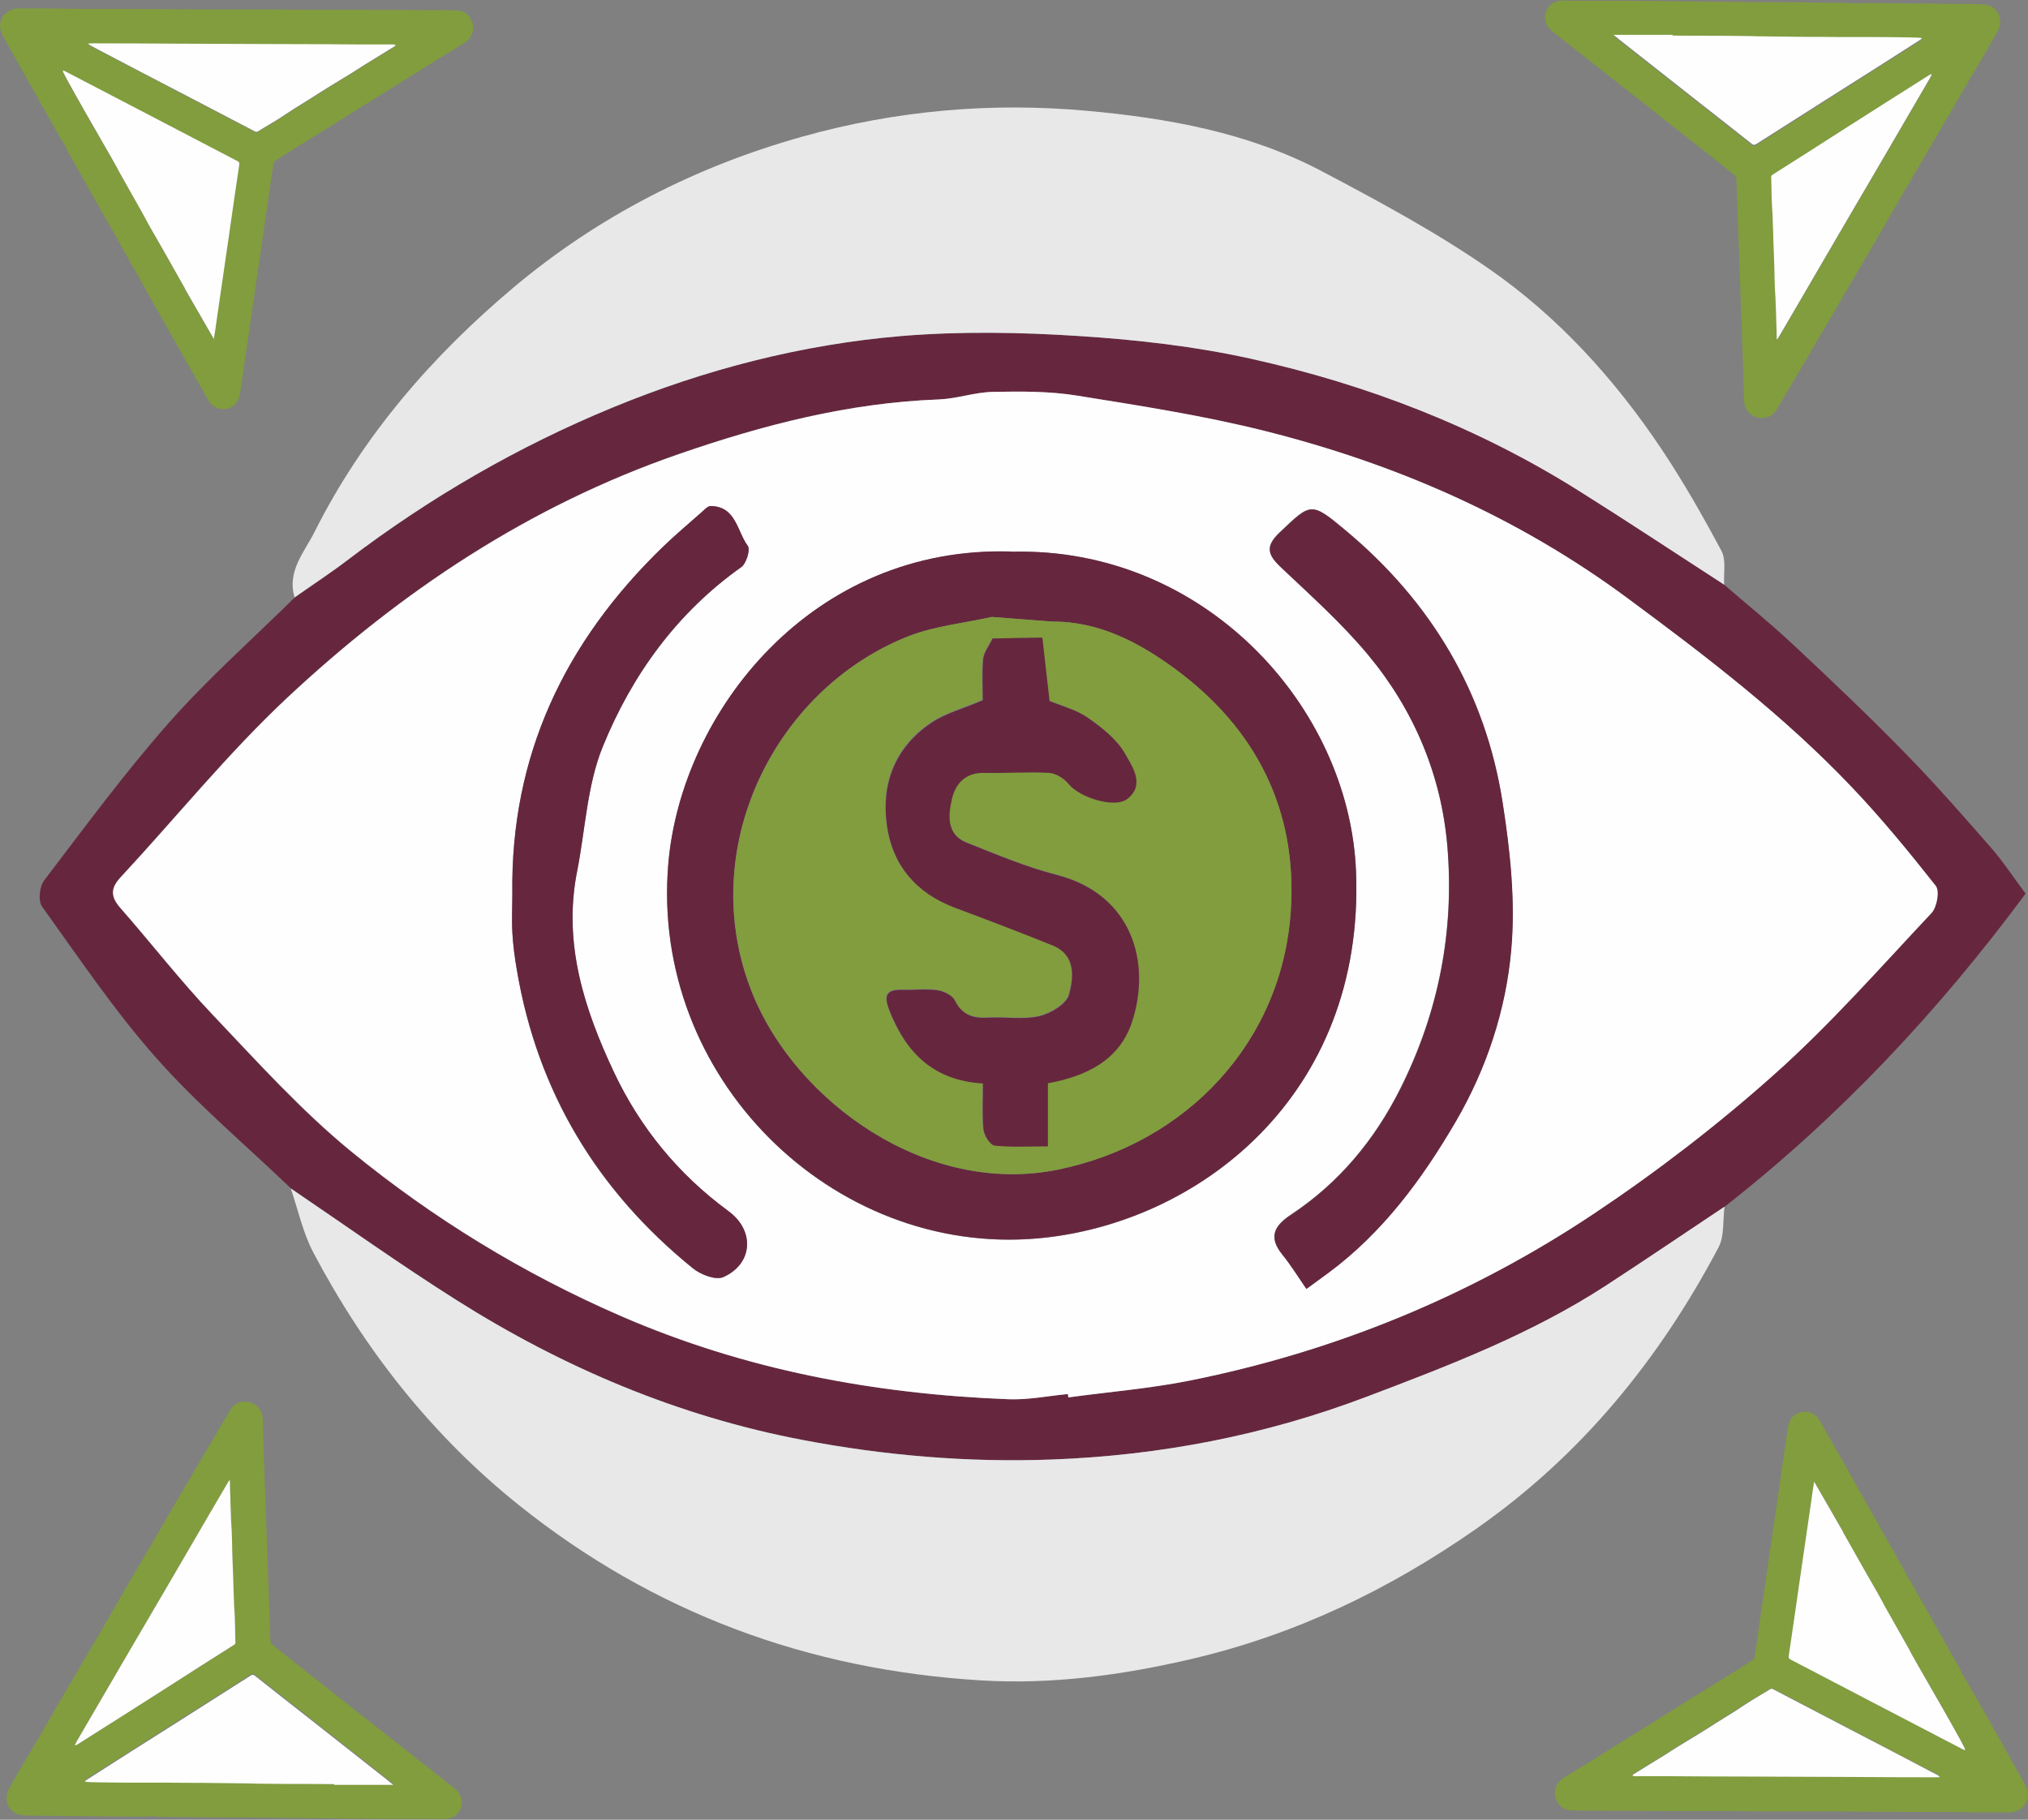 <?xml version="1.0" encoding="UTF-8"?>
<svg id="Layer_1" data-name="Layer 1" xmlns="http://www.w3.org/2000/svg" viewBox="0 0 110 98.72">
  <rect x="0" y="0" width="110" height="98.72" fill="#808080" stroke="none"/>
  <defs>
    <style>
      .cls-1 {
        fill: #fabab7;
      }

      .cls-2 {
        fill: #f9bbb7;
      }

      .cls-3 {
        fill: #fbd2d7;
      }

      .cls-4 {
        fill: #e8e8e9;
      }

      .cls-5 {
        fill: #fefefe;
      }

      .cls-6 {
        fill: #fefeff;
      }

      .cls-7 {
        fill: #819d3e;
      }

      .cls-8 {
        fill: #fe9592;
      }

      .cls-9 {
        fill: #ff7576;
      }

      .cls-10 {
        fill: #feadb8;
      }

      .cls-11 {
        fill: #66273e;
      }
    </style>
  </defs>
  <g>
    <path class="cls-11" d="m93.52,31.72c1.24,1.07,2.52,2.11,3.72,3.23,2.05,1.92,4.09,3.85,6.05,5.86,1.65,1.68,3.2,3.46,4.75,5.23.64.74,1.18,1.57,1.83,2.44-4.71,6.36-10.07,12.09-16.32,16.98-2.14,1.43-4.28,2.88-6.43,4.28-4.05,2.63-8.51,4.34-13,6.04-5.51,2.09-11.18,3.18-17.05,3.4-4.55.17-9.08-.22-13.52-1.06-6.74-1.28-13-3.93-18.8-7.6-3.04-1.92-5.98-4.02-8.96-6.04-2.45-2.35-5.07-4.55-7.31-7.08-2.27-2.56-4.2-5.44-6.2-8.22-.22-.3-.14-1.08.11-1.41,2.21-2.9,4.37-5.84,6.78-8.57,2.12-2.4,4.54-4.54,6.82-6.79.97-.68,1.96-1.33,2.9-2.05,4.43-3.36,9.2-6.13,14.34-8.25,5.02-2.07,10.26-3.43,15.66-3.88,3.2-.27,6.44-.21,9.65,0,3.14.2,6.3.56,9.36,1.24,6.28,1.39,12.25,3.7,17.72,7.14,2.66,1.67,5.28,3.41,7.91,5.11Zm-35.61,43.91c0,.06.01.12.02.18,2.19-.3,4.41-.47,6.57-.91,7.9-1.58,15.25-4.59,21.94-9.06,3.4-2.27,6.68-4.79,9.73-7.51,3.05-2.72,5.77-5.82,8.58-8.8.29-.31.45-1.2.23-1.47-1.45-1.85-2.95-3.67-4.57-5.37-3.68-3.87-7.89-7.09-12.18-10.26-5.94-4.39-12.54-7.26-19.64-9.05-3.35-.84-6.79-1.37-10.2-1.92-1.5-.24-3.04-.23-4.56-.2-.97.02-1.94.37-2.92.41-4.88.18-9.52,1.38-14.12,2.97-8.09,2.8-15.04,7.43-21.22,13.21-3.22,3.02-6.02,6.49-9.03,9.73-.56.61-.56,1.07-.03,1.67,1.69,1.92,3.26,3.95,5.02,5.81,2.42,2.55,4.8,5.2,7.52,7.42,4.44,3.63,9.31,6.61,14.6,8.91,6.73,2.92,13.78,4.24,21.05,4.52,1.06.04,2.13-.18,3.19-.28Z"/>
    <path class="cls-4" d="m93.52,31.72c-2.64-1.71-5.25-3.44-7.91-5.11-5.48-3.44-11.44-5.74-17.72-7.14-3.06-.68-6.22-1.04-9.36-1.24-3.2-.21-6.45-.26-9.65,0-5.4.46-10.64,1.81-15.66,3.88-5.14,2.12-9.91,4.88-14.34,8.25-.94.72-1.93,1.36-2.9,2.05-.43-1.42.54-2.47,1.08-3.55,2.61-5.21,6.39-9.56,10.79-13.26,4.58-3.85,9.86-6.56,15.68-8.19,5.07-1.42,10.24-1.87,15.41-1.4,4.35.39,8.74,1.17,12.7,3.25,3.11,1.64,6.24,3.32,9.12,5.32,3.74,2.59,6.8,5.96,9.34,9.75,1.19,1.78,2.26,3.66,3.27,5.55.27.5.11,1.22.15,1.84Z"/>
    <path class="cls-4" d="m15.78,64.48c2.98,2.02,5.92,4.12,8.96,6.04,5.8,3.67,12.06,6.32,18.8,7.6,4.45.85,8.97,1.23,13.52,1.06,5.86-.22,11.54-1.31,17.05-3.4,4.49-1.7,8.96-3.41,13-6.04,2.16-1.41,4.29-2.85,6.43-4.28-.1.74,0,1.58-.32,2.2-3.22,6.1-7.46,11.31-13.18,15.3-4.73,3.3-9.81,5.73-15.41,7.04-3.76.88-7.59,1.4-11.46,1.16-9.32-.57-17.71-3.65-25.03-9.51-4.69-3.76-8.34-8.39-11.14-13.69-.57-1.08-.83-2.32-1.23-3.49Z"/>
    <path class="cls-5" d="m57.91,75.63c-1.07.1-2.13.32-3.19.28-7.28-.28-14.32-1.59-21.05-4.52-5.29-2.3-10.17-5.29-14.6-8.91-2.71-2.22-5.09-4.86-7.52-7.42-1.76-1.85-3.33-3.88-5.02-5.81-.53-.61-.54-1.07.03-1.67,3.01-3.24,5.81-6.72,9.03-9.73,6.18-5.78,13.13-10.41,21.22-13.21,4.59-1.59,9.23-2.79,14.12-2.97.98-.04,1.94-.39,2.92-.41,1.52-.03,3.07-.04,4.56.2,3.42.55,6.85,1.08,10.2,1.92,7.09,1.78,13.7,4.66,19.64,9.05,4.29,3.17,8.5,6.39,12.18,10.26,1.62,1.7,3.11,3.52,4.57,5.37.22.28.06,1.16-.23,1.47-2.81,2.99-5.52,6.08-8.58,8.8-3.05,2.72-6.33,5.24-9.73,7.51-6.69,4.46-14.04,7.48-21.94,9.06-2.16.43-4.38.61-6.57.91,0-.06-.01-.12-.02-.18Zm-3.04-45.7c-10.82-.35-17.91,8.69-18.62,16.93-.99,11.62,8.92,21.3,20.02,20.33,8.66-.76,17.78-7.7,17.28-19.93-.37-8.95-8.25-17.6-18.68-17.32Zm15.98,39.98c.42-.31.81-.58,1.19-.87,2.97-2.2,5.1-5.1,6.93-8.24,1.67-2.86,2.7-6.01,2.99-9.26.24-2.63-.05-5.36-.46-7.99-.92-5.98-3.86-10.9-8.51-14.78-1.9-1.58-1.88-1.51-3.59.11-.81.77-.62,1.22.08,1.89,1.61,1.53,3.29,3.02,4.71,4.73,2.49,2.99,3.98,6.52,4.31,10.39.39,4.59-.47,9.02-2.55,13.16-1.39,2.78-3.32,5.11-5.92,6.83-.91.6-1.26,1.21-.48,2.17.46.57.85,1.2,1.29,1.84Zm-43.06-21.44c0,.71-.03,1.42,0,2.12.04.69.13,1.38.25,2.07,1.12,6.6,4.36,11.96,9.54,16.15.42.34,1.24.66,1.65.48,1.62-.72,1.72-2.53.28-3.58-2.72-1.99-4.8-4.53-6.21-7.54-1.61-3.42-2.77-6.99-2-10.88.45-2.27.54-4.69,1.4-6.79,1.58-3.87,4.01-7.24,7.51-9.73.27-.19.5-.95.35-1.15-.59-.79-.63-2.14-2.01-2.16-.16,0-.34.2-.5.34-.71.63-1.44,1.24-2.12,1.9-5.3,5.14-8.24,11.3-8.14,18.78Z"/>
    <path class="cls-11" d="m54.87,29.93c10.43-.28,18.31,8.37,18.68,17.32.51,12.23-8.62,19.17-17.28,19.93-11.1.97-21.01-8.71-20.02-20.33.7-8.24,7.8-17.28,18.62-16.93Zm-1.08,3.54c-1.51.34-3.1.49-4.53,1.05-7.27,2.87-11.62,11.61-8.43,19.43,2.37,5.8,9.41,10.96,16.56,9.5,6.96-1.42,12.17-6.92,12.62-14.09.35-5.45-1.9-9.85-6.28-13.07-1.97-1.45-4.14-2.59-6.71-2.57-1.08-.08-2.16-.17-3.24-.25Z"/>
    <path class="cls-11" d="m70.85,69.91c-.44-.64-.83-1.27-1.29-1.84-.78-.96-.43-1.57.48-2.17,2.6-1.73,4.53-4.06,5.92-6.83,2.08-4.15,2.94-8.57,2.55-13.16-.33-3.87-1.82-7.4-4.31-10.39-1.42-1.7-3.09-3.2-4.71-4.73-.71-.67-.89-1.12-.08-1.89,1.71-1.62,1.69-1.7,3.59-.11,4.64,3.88,7.58,8.79,8.51,14.78.41,2.63.7,5.36.46,7.99-.29,3.24-1.33,6.4-2.99,9.26-1.83,3.14-3.97,6.05-6.93,8.24-.38.28-.77.56-1.19.87Z"/>
    <path class="cls-11" d="m27.79,48.47c-.1-7.48,2.84-13.64,8.14-18.78.68-.66,1.41-1.27,2.12-1.9.15-.13.33-.34.5-.34,1.38.02,1.43,1.38,2.01,2.16.15.2-.08.96-.35,1.15-3.5,2.48-5.93,5.85-7.51,9.73-.86,2.1-.95,4.52-1.4,6.79-.77,3.89.39,7.46,2,10.88,1.42,3.01,3.5,5.55,6.21,7.54,1.44,1.05,1.34,2.86-.28,3.58-.41.18-1.23-.13-1.65-.48-5.17-4.2-8.42-9.56-9.54-16.15-.12-.68-.21-1.37-.25-2.07-.04-.71,0-1.42,0-2.12Z"/>
    <path class="cls-7" d="m57.03,33.72c2.57-.02,4.74,1.12,6.71,2.57,4.38,3.22,6.62,7.63,6.28,13.07-.45,7.17-5.67,12.67-12.62,14.09-7.15,1.46-14.2-3.7-16.56-9.5-3.19-7.82,1.16-16.56,8.43-19.43,1.42-.56,3.01-.71,4.53-1.05,0,.39,0,.78,0,1.17-.17.36-.46.72-.5,1.09-.08.77-.02,1.56-.02,2.23-1.03.44-2.03.7-2.83,1.25-1.93,1.31-2.68,3.29-2.37,5.54.3,2.16,1.59,3.68,3.67,4.46,1.78.67,3.55,1.34,5.31,2.05,1.28.52,1.15,1.73.9,2.67-.14.51-1,1.03-1.62,1.17-.87.2-1.82.03-2.74.08-.82.05-1.44-.12-1.84-.94-.14-.28-.61-.5-.96-.55-.61-.09-1.25,0-1.87-.02-.94-.02-1.02.34-.7,1.16.9,2.27,2.37,3.76,5.06,3.92,0,.87-.06,1.69.03,2.51.03.32.36.84.6.86.93.1,1.87.04,2.89.04v-3.42c2.11-.39,3.88-1.25,4.56-3.32,1.06-3.21.02-6.93-4.07-7.98-1.67-.43-3.28-1.11-4.89-1.75-1.1-.44-1-1.48-.81-2.36.19-.84.74-1.46,1.77-1.43,1.16.03,2.33-.07,3.5,0,.38.02.83.32,1.08.62.58.71,2.48,1.34,3.17.79.98-.76.26-1.76-.12-2.44-.44-.79-1.25-1.42-2.01-1.95-.63-.44-1.42-.64-2.09-.92-.13-1.17-.26-2.31-.39-3.44.17-.29.33-.58.5-.87Z"/>
    <path class="cls-7" d="m53.8,34.64c0-.39,0-.78,0-1.17,1.08.08,2.16.17,3.24.25-.17.29-.33.58-.5.87-.91.02-1.83.04-2.74.05Z"/>
    <path class="cls-11" d="m53.8,34.64c.91-.02,1.83-.04,2.74-.05.13,1.14.25,2.27.39,3.44.67.28,1.47.48,2.09.92.76.53,1.57,1.17,2.01,1.95.38.68,1.1,1.67.12,2.44-.69.54-2.59-.08-3.17-.79-.25-.31-.7-.6-1.08-.62-1.16-.07-2.33.03-3.5,0-1.03-.03-1.58.59-1.77,1.43-.2.87-.3,1.92.81,2.36,1.61.64,3.22,1.32,4.89,1.75,4.09,1.05,5.13,4.77,4.07,7.98-.69,2.07-2.46,2.93-4.56,3.32v3.42c-1.02,0-1.96.06-2.89-.04-.24-.03-.56-.54-.6-.86-.08-.81-.03-1.64-.03-2.51-2.69-.16-4.16-1.66-5.06-3.92-.32-.81-.24-1.18.7-1.16.62.02,1.26-.06,1.87.02.35.05.82.27.96.55.4.82,1.02.99,1.84.94.91-.05,1.87.12,2.74-.08.62-.14,1.48-.66,1.62-1.17.25-.94.38-2.15-.9-2.67-1.76-.71-3.54-1.39-5.31-2.05-2.09-.79-3.37-2.3-3.67-4.46-.32-2.25.44-4.22,2.37-5.54.8-.55,1.8-.8,2.83-1.25,0-.67-.05-1.46.02-2.23.04-.38.32-.73.5-1.09Z"/>
  </g>
  <g>
    <path class="cls-7" d="m102.15.17c.63,0,1.26.01,1.89.02.58,0,1.17.01,1.75.02.56,0,1.12,0,1.68.02.34,0,.65.12.86.41.14.19.17.41.16.64-.02.29-.19.5-.32.74-.25.45-.51.89-.77,1.33-.24.41-.49.81-.73,1.23-.32.55-.63,1.1-.95,1.65-.16.27-.32.53-.47.8-.38.65-.76,1.3-1.14,1.95-.27.46-.54.91-.8,1.36-.25.42-.48.85-.73,1.27-.35.6-.7,1.2-1.05,1.81-.32.54-.64,1.08-.96,1.63-.42.72-.84,1.45-1.26,2.17-.27.46-.55.93-.82,1.39-.37.64-.74,1.27-1.12,1.91-.33.56-.66,1.12-.99,1.68-.21.36-.54.52-.95.47-.38-.05-.64-.28-.78-.63-.03-.08-.04-.17-.05-.26-.01-.2-.02-.4-.02-.6,0-.27-.01-.54-.02-.81-.01-.37-.02-.75-.04-1.12-.01-.39-.03-.78-.04-1.17-.01-.37-.02-.74-.04-1.11-.01-.38-.03-.76-.04-1.14,0-.18-.01-.35-.02-.53-.01-.4-.03-.8-.04-1.2-.01-.35-.03-.7-.04-1.04-.01-.41-.03-.82-.04-1.23-.01-.36-.03-.73-.04-1.09-.01-.35-.02-.7-.04-1.05,0-.06-.04-.13-.08-.17-.42-.34-.84-.68-1.26-1.01-1.29-1.02-2.58-2.04-3.88-3.06-1.52-1.19-3.03-2.39-4.55-3.58-.15-.12-.3-.23-.42-.38-.43-.55-.08-1.35.58-1.44.27-.04.55,0,.82-.01.15,0,.3,0,.45,0,.46,0,.91,0,1.37,0,.63,0,1.26,0,1.89.01.6,0,1.19.01,1.79.02.62,0,1.24.01,1.86.02.65,0,1.29.01,1.94.02.19,0,.38,0,.57.01,0,0,.01,0,.02,0,.42,0,.83,0,1.25,0,.63,0,1.25.01,1.88.02.62,0,1.23.01,1.85.02.11,0,.21.03.32.03.13,0,.26-.01.39-.02,0,0,.02,0,.02,0,.36,0,.73,0,1.09,0,.01,0,.03,0,.04,0Zm-5.73,18.23s.05-.06.07-.1c.32-.55.64-1.1.96-1.64.74-1.27,1.48-2.54,2.22-3.81.87-1.49,1.74-2.98,2.61-4.46.81-1.39,1.62-2.78,2.43-4.17.03-.06.06-.12.09-.18,0,0-.01-.01-.02-.02-.04.02-.09.04-.13.06-1.62,1.03-3.23,2.06-4.85,3.08-1.21.77-2.43,1.55-3.64,2.32-.05.03-.08.07-.07.13.01.3.01.61.02.91,0,.2.01.39.02.59.01.26.03.51.04.77.02.4.03.79.04,1.19.01.36.03.72.04,1.08,0,.26.01.53.02.79,0,.23.01.46.02.69.01.25.03.5.04.76.01.39.03.79.04,1.18,0,.27.01.55.02.82,0,.02,0,.04.01.05.01-.02.02-.04.03-.05Zm3.61-16.37s-.02,0-.03,0c-.1,0-.2,0-.3,0-.53,0-1.07,0-1.6-.01,0,0-.02,0-.03,0-.02,0-.04,0-.06,0,0,0-.02,0-.02,0-.87,0-1.73-.02-2.6-.03-.33,0-.65-.02-.98-.02-.7,0-1.39,0-2.09-.01-.53,0-1.07,0-1.6-.01,0,0-.02,0-.02,0-.02,0-.04,0-.06,0,0,0-.02,0-.02,0h-3.1s.04.03.06.05c.23.18.46.36.69.55,1.26.99,2.51,1.98,3.77,2.97,1,.79,2,1.57,3,2.36.08.06.13.06.21,0,1.37-.88,2.75-1.75,4.12-2.62,1.58-1.01,3.16-2.01,4.75-3.02.04-.03.07-.06.13-.1-.05-.01-.07-.03-.1-.03-.17,0-.35-.02-.52-.02-.63,0-1.25-.02-1.88-.02-.57,0-1.14,0-1.71,0Z"/>
    <path class="cls-10" d="m102.15.17s-.03,0-.04,0c.01,0,.03,0,.04,0Z"/>
    <path class="cls-3" d="m95.31.11s-.01,0-.02,0c0,0,.01,0,.02,0Z"/>
    <path class="cls-10" d="m101.02.16s-.02,0-.02,0c0,0,.02,0,.02,0Z"/>
    <path class="cls-6" d="m90.73,1.93c.53,0,1.07.01,1.6.01.7,0,1.39,0,2.09.01.33,0,.65.01.98.02.87.01,1.73.02,2.6.03,0,0,.02,0,.02,0,.02,0,.04,0,.06,0,0,0,.02,0,.03,0,.53,0,1.07,0,1.6.01.1,0,.2,0,.3,0,0,0,.02,0,.03,0,.57,0,1.14,0,1.71,0,.63,0,1.25.01,1.88.02.17,0,.35.01.52.02.03,0,.05.01.1.03-.05.04-.09.08-.13.1-1.58,1.01-3.16,2.02-4.75,3.02-1.37.87-2.75,1.75-4.12,2.62-.08.05-.13.05-.21,0-1-.79-2-1.58-3-2.36-1.26-.99-2.51-1.98-3.77-2.97-.23-.18-.46-.36-.69-.55-.02-.02-.04-.03-.06-.05,1.04,0,2.07,0,3.1,0,0,0,.02,0,.02,0,.02,0,.04,0,.06,0,0,0,.02,0,.02,0Z"/>
    <path class="cls-5" d="m96.37,18.39c0-.27-.01-.55-.02-.82-.01-.39-.02-.79-.04-1.18,0-.25-.03-.5-.04-.76,0-.23-.02-.46-.02-.69,0-.26-.01-.53-.02-.79-.01-.36-.03-.72-.04-1.08-.01-.4-.02-.79-.04-1.19,0-.26-.03-.51-.04-.77,0-.2-.02-.39-.02-.59,0-.3-.01-.61-.02-.91,0-.06.02-.1.07-.13,1.22-.77,2.43-1.54,3.64-2.32,1.62-1.03,3.23-2.06,4.85-3.08.04-.02.08-.04.13-.06,0,0,.01.01.02.02-.03.06-.06.12-.09.18-.81,1.39-1.62,2.78-2.43,4.17-.87,1.49-1.74,2.98-2.61,4.46-.74,1.27-1.48,2.54-2.22,3.81-.32.55-.64,1.1-.96,1.64-.02.03-.04.06-.07.1-.01,0-.03,0-.04,0Z"/>
    <path class="cls-9" d="m96.37,18.39s.03,0,.04,0c-.01.02-.02.04-.03.05,0-.02,0-.04-.01-.05Z"/>
    <path class="cls-2" d="m90.65,1.92s-.02,0-.02,0c0,0,.02,0,.02,0Z"/>
    <path class="cls-2" d="m90.73,1.93s-.02,0-.02,0c0,0,.02,0,.02,0Z"/>
    <path class="cls-1" d="m98.02,2s-.02,0-.02,0c0,0,.02,0,.02,0Z"/>
    <path class="cls-1" d="m98.11,2.01s-.02,0-.03,0c0,0,.02,0,.03,0Z"/>
    <path class="cls-8" d="m100.03,2.03s-.02,0-.03,0c0,0,.02,0,.03,0Z"/>
  </g>
  <g>
    <path class="cls-7" d="m6.7,98.55c-.63,0-1.26-.01-1.89-.02-.58,0-1.17-.01-1.75-.02-.56,0-1.12,0-1.68-.02-.34,0-.65-.12-.86-.41-.14-.19-.17-.41-.16-.64.02-.29.19-.5.32-.74.25-.45.51-.89.77-1.33.24-.41.49-.81.73-1.23.32-.55.63-1.1.95-1.65.16-.27.32-.53.47-.8.38-.65.76-1.3,1.14-1.95.27-.46.54-.91.8-1.36.25-.42.48-.85.73-1.27.35-.6.7-1.2,1.05-1.81.32-.54.64-1.08.96-1.63.42-.72.84-1.45,1.26-2.17.27-.46.55-.93.82-1.39.37-.64.74-1.27,1.12-1.91.33-.56.66-1.12.99-1.68.21-.36.54-.52.95-.47.38.05.64.28.78.63.03.08.04.17.05.26.01.2.02.4.02.6,0,.27.01.54.02.81.01.37.02.75.04,1.12.01.39.03.78.04,1.17.01.37.02.74.04,1.11.01.38.03.76.04,1.14,0,.18.01.35.02.53.01.4.03.8.04,1.2.01.35.03.7.04,1.04.01.41.03.82.04,1.23.01.36.03.73.04,1.09.01.35.02.7.04,1.05,0,.06.04.13.08.17.42.34.84.68,1.26,1.01,1.29,1.02,2.58,2.04,3.88,3.06,1.52,1.19,3.03,2.39,4.55,3.58.15.12.3.23.42.38.43.55.08,1.35-.58,1.44-.27.04-.55,0-.82.01-.15,0-.3,0-.45,0-.46,0-.91,0-1.37,0-.63,0-1.26,0-1.89-.01-.6,0-1.19-.01-1.79-.02-.62,0-1.24-.01-1.86-.02-.65,0-1.29-.01-1.94-.02-.19,0-.38,0-.57-.01,0,0-.01,0-.02,0-.42,0-.83,0-1.25,0-.63,0-1.25-.01-1.88-.02-.62,0-1.23-.01-1.85-.02-.11,0-.21-.03-.32-.03-.13,0-.26.01-.39.02,0,0-.02,0-.02,0-.36,0-.73,0-1.09,0-.01,0-.03,0-.04,0Zm5.73-18.23s-.05.06-.07.1c-.32.55-.64,1.1-.96,1.64-.74,1.27-1.48,2.54-2.22,3.81-.87,1.49-1.74,2.98-2.61,4.46-.81,1.39-1.62,2.78-2.43,4.17-.03.06-.06.12-.09.18,0,0,.01.01.02.02.04-.02.09-.04.13-.06,1.62-1.03,3.23-2.06,4.85-3.08,1.21-.77,2.43-1.55,3.64-2.32.05-.03.08-.07.07-.13-.01-.3-.01-.61-.02-.91,0-.2-.01-.39-.02-.59-.01-.26-.03-.51-.04-.77-.02-.4-.03-.79-.04-1.19-.01-.36-.03-.72-.04-1.08,0-.26-.01-.53-.02-.79,0-.23-.01-.46-.02-.69-.01-.25-.03-.5-.04-.76-.01-.39-.03-.79-.04-1.18,0-.27-.01-.55-.02-.82,0-.02,0-.04-.01-.05-.01.02-.02.04-.03.05Zm-3.61,16.37s.02,0,.03,0c.1,0,.2,0,.3,0,.53,0,1.07,0,1.6.01,0,0,.02,0,.03,0,.02,0,.04,0,.06,0,0,0,.02,0,.02,0,.87,0,1.73.02,2.6.03.33,0,.65.02.98.02.7,0,1.39,0,2.09.01.53,0,1.07,0,1.6.01,0,0,.02,0,.02,0,.02,0,.04,0,.06,0,0,0,.02,0,.02,0h3.1s-.04-.03-.06-.05c-.23-.18-.46-.36-.69-.55-1.26-.99-2.51-1.98-3.77-2.97-1-.79-2-1.57-3-2.36-.08-.06-.13-.06-.21,0-1.37.88-2.75,1.75-4.12,2.62-1.58,1.01-3.16,2.01-4.75,3.02-.04.03-.07.06-.13.1.05.01.07.03.1.03.17,0,.35.02.52.02.63,0,1.25.02,1.88.02.57,0,1.14,0,1.71,0Z"/>
    <path class="cls-10" d="m6.7,98.55s.03,0,.04,0c-.01,0-.03,0-.04,0Z"/>
    <path class="cls-3" d="m13.54,98.61s.01,0,.02,0c0,0-.01,0-.02,0Z"/>
    <path class="cls-10" d="m7.83,98.55s.02,0,.02,0c0,0-.02,0-.02,0Z"/>
    <path class="cls-6" d="m18.12,96.79c-.53,0-1.07-.01-1.6-.01-.7,0-1.39,0-2.09-.01-.33,0-.65-.01-.98-.02-.87-.01-1.73-.02-2.6-.03,0,0-.02,0-.02,0-.02,0-.04,0-.06,0,0,0-.02,0-.03,0-.53,0-1.07,0-1.6-.01-.1,0-.2,0-.3,0,0,0-.02,0-.03,0-.57,0-1.14,0-1.71,0-.63,0-1.25-.01-1.88-.02-.17,0-.35-.01-.52-.02-.03,0-.05-.01-.1-.03.05-.04.09-.08.13-.1,1.58-1.01,3.16-2.02,4.75-3.02,1.37-.87,2.75-1.75,4.12-2.62.08-.05.13-.05.21,0,1,.79,2,1.58,3,2.36,1.26.99,2.51,1.98,3.77,2.97.23.18.46.36.69.55.02.02.04.03.06.05-1.04,0-2.07,0-3.1,0,0,0-.02,0-.02,0-.02,0-.04,0-.06,0,0,0-.02,0-.02,0Z"/>
    <path class="cls-5" d="m12.47,80.32c0,.27.01.55.02.82.01.39.02.79.04,1.18,0,.25.03.5.04.76,0,.23.02.46.02.69,0,.26.01.53.02.79.01.36.03.72.04,1.08.01.4.02.79.04,1.19,0,.26.03.51.04.77,0,.2.02.39.02.59,0,.3.01.61.02.91,0,.06-.02.1-.07.13-1.22.77-2.43,1.54-3.64,2.32-1.62,1.03-3.23,2.06-4.85,3.08-.04.02-.08.04-.13.06,0,0-.01-.01-.02-.02.03-.06.06-.12.09-.18.81-1.39,1.62-2.78,2.43-4.17.87-1.49,1.74-2.98,2.61-4.46.74-1.27,1.48-2.54,2.22-3.81.32-.55.64-1.1.96-1.64.02-.03.04-.06.07-.1.01,0,.03,0,.04,0Z"/>
    <path class="cls-9" d="m12.47,80.32s-.03,0-.04,0c.01-.02.02-.04.03-.05,0,.02,0,.04.01.05Z"/>
    <path class="cls-2" d="m18.2,96.79s.02,0,.02,0c0,0-.02,0-.02,0Z"/>
    <path class="cls-2" d="m18.12,96.79s.02,0,.02,0c0,0-.02,0-.02,0Z"/>
    <path class="cls-1" d="m10.82,96.71s.02,0,.02,0c0,0-.02,0-.02,0Z"/>
    <path class="cls-1" d="m10.74,96.71s.02,0,.03,0c0,0-.02,0-.03,0Z"/>
    <path class="cls-8" d="m8.82,96.69s.02,0,.03,0c0,0-.02,0-.03,0Z"/>
  </g>
  <g>
    <path class="cls-7" d="m2.77,6.6c-.31-.55-.62-1.1-.93-1.65-.29-.51-.57-1.02-.86-1.53-.27-.49-.55-.98-.82-1.47C0,1.66-.06,1.34.09,1.01c.1-.21.27-.35.48-.46.26-.13.53-.09.8-.09.51-.01,1.02,0,1.53,0,.47,0,.95.02,1.42.02.63,0,1.27,0,1.9,0,.31,0,.62,0,.93.01.75,0,1.5,0,2.26.01.53,0,1.06.01,1.58.01.49,0,.98,0,1.46,0,.7,0,1.39,0,2.09,0,.63,0,1.26.02,1.89.02.84,0,1.68,0,2.51,0,.54,0,1.08,0,1.61.01.74,0,1.48,0,2.21.01.65,0,1.3,0,1.95.01.42,0,.72.2.88.58.15.35.08.69-.16.99-.05.07-.13.12-.2.17-.17.11-.34.21-.51.32-.23.14-.46.28-.69.42-.32.2-.64.4-.95.59-.33.21-.66.42-.99.62-.31.2-.63.39-.95.59-.32.2-.65.4-.97.61-.15.09-.3.19-.45.28-.34.21-.68.42-1.02.64-.3.18-.59.37-.89.55-.35.22-.7.43-1.05.65-.31.19-.62.39-.93.58-.3.19-.6.37-.89.57-.05.03-.1.1-.1.15-.09.53-.17,1.06-.24,1.6-.24,1.63-.47,3.26-.71,4.89-.28,1.91-.55,3.82-.83,5.73-.03.19-.05.38-.12.55-.26.65-1.13.74-1.54.22-.17-.21-.28-.47-.42-.71-.07-.13-.15-.26-.22-.39-.23-.4-.46-.79-.68-1.19-.31-.55-.62-1.1-.93-1.65-.29-.52-.59-1.04-.88-1.56-.3-.54-.61-1.08-.91-1.62-.32-.56-.63-1.13-.95-1.69-.09-.17-.18-.33-.28-.5,0,0,0-.01-.01-.02-.21-.36-.41-.72-.62-1.08-.31-.55-.62-1.09-.92-1.64-.3-.54-.61-1.07-.91-1.61-.05-.09-.08-.2-.13-.29-.06-.11-.14-.22-.21-.33,0,0,0-.01-.01-.02-.18-.31-.36-.63-.54-.94,0-.01-.01-.02-.02-.04ZM21.42,2.45s-.08-.01-.12-.01c-.63,0-1.27,0-1.9,0-1.47,0-2.94-.01-4.41-.02-1.72,0-3.45-.02-5.17-.02-1.61,0-3.22-.02-4.82-.02-.07,0-.13,0-.2.01,0,0,0,.02,0,.03.04.03.07.06.11.08,1.7.89,3.4,1.77,5.09,2.66,1.28.67,2.55,1.33,3.83,2,.06.03.1.03.15,0,.26-.16.52-.32.78-.47.17-.1.34-.21.5-.31.22-.14.43-.28.64-.42.34-.21.68-.42,1.01-.63.31-.19.61-.39.92-.58.22-.14.45-.27.67-.41.2-.12.39-.24.59-.36.21-.14.42-.28.64-.41.33-.21.67-.42,1.01-.62.23-.14.47-.28.7-.43.01-.01.03-.02.04-.04-.02,0-.04,0-.06,0ZM5.44,7.51s0,.02.01.02c.05.09.1.17.15.26.26.46.52.93.79,1.39,0,0,0,.02,0,.02,0,.02.02.03.03.05,0,0,0,.01.01.02.43.76.85,1.51,1.28,2.27.16.28.31.57.47.86.34.61.69,1.21,1.04,1.82.26.46.53.93.79,1.4,0,0,0,.02,0,.02,0,.02.02.03.02.05,0,0,0,.01.01.02l1.55,2.69s0-.05.01-.07c.04-.29.08-.58.13-.87.23-1.58.46-3.16.69-4.75.18-1.26.36-2.52.55-3.78.01-.1-.02-.14-.1-.18-1.44-.75-2.89-1.5-4.33-2.26-1.66-.87-3.33-1.73-4.99-2.6-.04-.02-.09-.03-.15-.06.01.05.01.08.02.1.08.15.16.31.24.46.31.55.61,1.09.92,1.64.28.49.56.99.85,1.48Z"/>
    <path class="cls-10" d="m2.77,6.6s.01.02.02.04c0-.01-.01-.02-.02-.04Z"/>
    <path class="cls-3" d="m6.13,12.56s0,.01.01.02c0,0,0-.01-.01-.02Z"/>
    <path class="cls-10" d="m3.33,7.58s0,.01.01.02c0,0,0-.01-.01-.02Z"/>
    <path class="cls-6" d="m10.01,15.61c-.26-.47-.53-.93-.79-1.4-.34-.61-.69-1.21-1.04-1.82-.16-.28-.31-.57-.47-.86-.43-.76-.85-1.51-1.28-2.27,0,0,0-.01-.01-.02,0-.02-.02-.03-.03-.05,0,0,0-.02,0-.02-.26-.46-.52-.93-.79-1.39-.05-.09-.1-.17-.15-.26,0,0,0-.02-.01-.02-.28-.49-.57-.99-.85-1.48-.31-.55-.62-1.09-.92-1.64-.08-.15-.16-.31-.24-.46-.01-.02-.01-.05-.02-.1.07.02.11.04.15.06,1.66.87,3.33,1.73,4.99,2.6,1.44.75,2.89,1.51,4.33,2.26.08.04.11.09.1.18-.19,1.26-.37,2.52-.55,3.78-.23,1.58-.46,3.16-.69,4.75-.04.29-.08.58-.13.87,0,.03,0,.05-.01.07-.52-.9-1.03-1.79-1.55-2.69,0,0,0-.01-.01-.02,0-.02-.02-.03-.02-.05,0,0,0-.02,0-.02Z"/>
    <path class="cls-5" d="m21.44,2.49c-.23.14-.47.28-.7.43-.34.21-.67.41-1.01.62-.21.13-.42.27-.64.41-.19.12-.39.24-.59.36-.22.14-.45.27-.67.41-.31.19-.61.38-.92.58-.34.21-.68.42-1.01.63-.22.14-.43.28-.64.42-.17.11-.33.21-.5.31-.26.16-.52.31-.78.47-.05.03-.09.03-.15,0-1.28-.67-2.55-1.33-3.83-2-1.7-.88-3.4-1.77-5.09-2.66-.04-.02-.08-.05-.11-.08,0,0,0-.02,0-.03.07,0,.13-.01.2-.01,1.61,0,3.22.01,4.82.02,1.72,0,3.45.02,5.17.02,1.47,0,2.94.01,4.41.02.63,0,1.27,0,1.9,0,.04,0,.08,0,.12.01,0,.01.02.02.02.04Z"/>
    <path class="cls-9" d="m21.44,2.49s-.02-.02-.02-.04c.02,0,.04,0,.06,0-.01.01-.03.02-.04.04Z"/>
    <path class="cls-2" d="m10.04,15.69s0,.01.01.02c0,0,0-.01-.01-.02Z"/>
    <path class="cls-2" d="m10.01,15.61s0,.02,0,.02c0,0,0-.02,0-.02Z"/>
    <path class="cls-1" d="m6.42,9.26s0,.01.01.02c0,0,0-.01-.01-.02Z"/>
    <path class="cls-1" d="m6.38,9.18s0,.02,0,.02c0,0,0-.02,0-.02Z"/>
    <path class="cls-8" d="m5.44,7.51s0,.02.01.02c0,0,0-.02-.01-.02Z"/>
  </g>
  <g>
    <path class="cls-7" d="m107.23,92.17c.31.55.62,1.1.93,1.65.29.51.57,1.02.86,1.53.27.49.55.98.82,1.47.17.3.22.62.07.95-.1.21-.27.35-.48.46-.26.13-.53.09-.8.09-.51.01-1.02,0-1.53,0-.47,0-.95-.02-1.42-.02-.63,0-1.27,0-1.9,0-.31,0-.62,0-.93-.01-.75,0-1.5,0-2.26-.01-.53,0-1.06-.01-1.58-.01-.49,0-.98,0-1.46,0-.7,0-1.39,0-2.09,0-.63,0-1.26-.02-1.89-.02-.84,0-1.68,0-2.51,0-.54,0-1.08,0-1.61-.01-.74,0-1.48,0-2.21-.01-.65,0-1.3,0-1.95-.01-.42,0-.72-.2-.88-.58-.15-.35-.08-.69.16-.99.05-.07.13-.12.2-.17.17-.11.34-.21.51-.32.23-.14.46-.28.69-.42.32-.2.64-.4.95-.59.33-.21.66-.42.99-.62.31-.2.63-.39.95-.59.32-.2.65-.4.97-.61.15-.09.3-.19.45-.28.34-.21.68-.42,1.02-.64.3-.18.59-.37.89-.55.35-.22.7-.43,1.05-.65.31-.19.62-.39.93-.58.3-.19.6-.37.89-.57.05-.03.1-.1.1-.15.09-.53.17-1.06.24-1.6.24-1.63.47-3.26.71-4.89.28-1.91.55-3.82.83-5.73.03-.19.05-.38.12-.55.26-.65,1.13-.74,1.54-.22.17.21.28.47.42.71.07.13.15.26.22.39.23.4.46.79.68,1.19.31.55.62,1.1.93,1.65.29.52.59,1.04.88,1.56.3.54.61,1.08.91,1.62.32.56.63,1.13.95,1.69.09.17.18.33.28.5,0,0,0,.01.01.02.21.36.41.72.62,1.08.31.55.62,1.09.92,1.64.3.54.61,1.07.91,1.61.05.09.08.2.13.29.06.11.14.22.21.33,0,0,0,.01.01.02.18.31.36.63.54.94,0,.01.01.02.02.04Zm-18.65,4.15s.08.01.12.01c.63,0,1.27,0,1.9,0,1.47,0,2.94.01,4.41.02,1.72,0,3.45.02,5.17.02,1.61,0,3.22.02,4.82.02.07,0,.13,0,.2-.01,0,0,0-.02,0-.03-.04-.03-.07-.06-.11-.08-1.7-.89-3.4-1.77-5.09-2.66-1.28-.67-2.55-1.33-3.83-2-.06-.03-.1-.03-.15,0-.26.16-.52.32-.78.47-.17.1-.34.21-.5.31-.22.14-.43.28-.64.42-.34.21-.68.42-1.01.63-.31.19-.61.39-.92.58-.22.14-.45.27-.67.41-.2.12-.39.24-.59.36-.21.14-.42.28-.64.41-.33.21-.67.42-1.01.62-.23.14-.47.28-.7.43-.01.01-.03.02-.04.04.02,0,.04,0,.06,0Zm15.98-5.05s0-.02-.01-.02c-.05-.09-.1-.17-.15-.26-.26-.46-.52-.93-.79-1.39,0,0,0-.02,0-.02,0-.02-.02-.03-.03-.05,0,0,0-.01-.01-.02-.43-.76-.85-1.51-1.28-2.27-.16-.28-.31-.57-.47-.86-.34-.61-.69-1.21-1.04-1.82-.26-.46-.53-.93-.79-1.4,0,0,0-.02,0-.02,0-.02-.02-.03-.02-.05,0,0,0-.01-.01-.02l-1.55-2.69s0,.05-.01.07c-.04.29-.08.58-.13.87-.23,1.58-.46,3.16-.69,4.75-.18,1.26-.36,2.52-.55,3.78-.01.1.02.14.1.18,1.44.75,2.89,1.5,4.33,2.26,1.66.87,3.33,1.73,4.99,2.6.04.02.09.03.15.06-.01-.05-.01-.08-.02-.1-.08-.15-.16-.31-.24-.46-.31-.55-.61-1.09-.92-1.64-.28-.49-.56-.99-.85-1.48Z"/>
    <path class="cls-10" d="m107.23,92.17s-.01-.02-.02-.04c0,.01.01.02.02.04Z"/>
    <path class="cls-3" d="m103.86,86.21s0-.01-.01-.02c0,0,0,.01.01.02Z"/>
    <path class="cls-10" d="m106.67,91.19s0-.01-.01-.02c0,0,0,.01.01.02Z"/>
    <path class="cls-6" d="m99.99,83.16c.26.47.53.93.79,1.4.34.61.69,1.21,1.04,1.82.16.28.31.57.47.86.43.76.85,1.51,1.28,2.27,0,0,0,.01.01.02,0,.02.02.03.03.05,0,0,0,.02,0,.02.26.46.52.93.79,1.39.05.09.1.17.15.26,0,0,0,.02.01.02.28.49.57.99.85,1.48.31.55.62,1.09.92,1.64.08.15.16.31.24.46.01.02.01.05.02.1-.07-.02-.11-.04-.15-.06-1.66-.87-3.33-1.73-4.99-2.6-1.44-.75-2.89-1.51-4.33-2.26-.08-.04-.11-.09-.1-.18.19-1.26.37-2.52.55-3.78.23-1.58.46-3.16.69-4.75.04-.29.08-.58.13-.87,0-.03,0-.05.01-.07.52.9,1.03,1.79,1.55,2.69,0,0,0,.01.01.02,0,.02.02.03.02.05,0,0,0,.02,0,.02Z"/>
    <path class="cls-5" d="m88.56,96.28c.23-.14.47-.28.7-.43.34-.21.67-.41,1.01-.62.21-.13.42-.27.64-.41.19-.12.39-.24.59-.36.22-.14.45-.27.67-.41.31-.19.61-.38.92-.58.34-.21.68-.42,1.01-.63.22-.14.43-.28.64-.42.17-.11.33-.21.5-.31.26-.16.52-.31.78-.47.05-.03.09-.03.15,0,1.28.67,2.55,1.33,3.83,2,1.7.88,3.4,1.77,5.09,2.66.04.02.08.05.11.08,0,0,0,.02,0,.03-.07,0-.13.01-.2.01-1.61,0-3.22-.01-4.82-.02-1.72,0-3.45-.02-5.17-.02-1.47,0-2.94-.01-4.41-.02-.63,0-1.27,0-1.9,0-.04,0-.08,0-.12-.01,0-.01-.02-.02-.02-.04Z"/>
    <path class="cls-9" d="m88.56,96.28s.02.02.02.04c-.02,0-.04,0-.06,0,.01-.01.03-.02.04-.04Z"/>
    <path class="cls-2" d="m99.96,83.09s0-.01-.01-.02c0,0,0,.01.01.02Z"/>
    <path class="cls-2" d="m99.99,83.16s0-.02,0-.02c0,0,0,.02,0,.02Z"/>
    <path class="cls-1" d="m103.58,89.52s0-.01-.01-.02c0,0,0,.01.01.02Z"/>
    <path class="cls-1" d="m103.61,89.59s0-.02,0-.02c0,0,0,.02,0,.02Z"/>
    <path class="cls-8" d="m104.56,91.26s0-.02-.01-.02c0,0,0,.02.01.02Z"/>
  </g>
</svg>